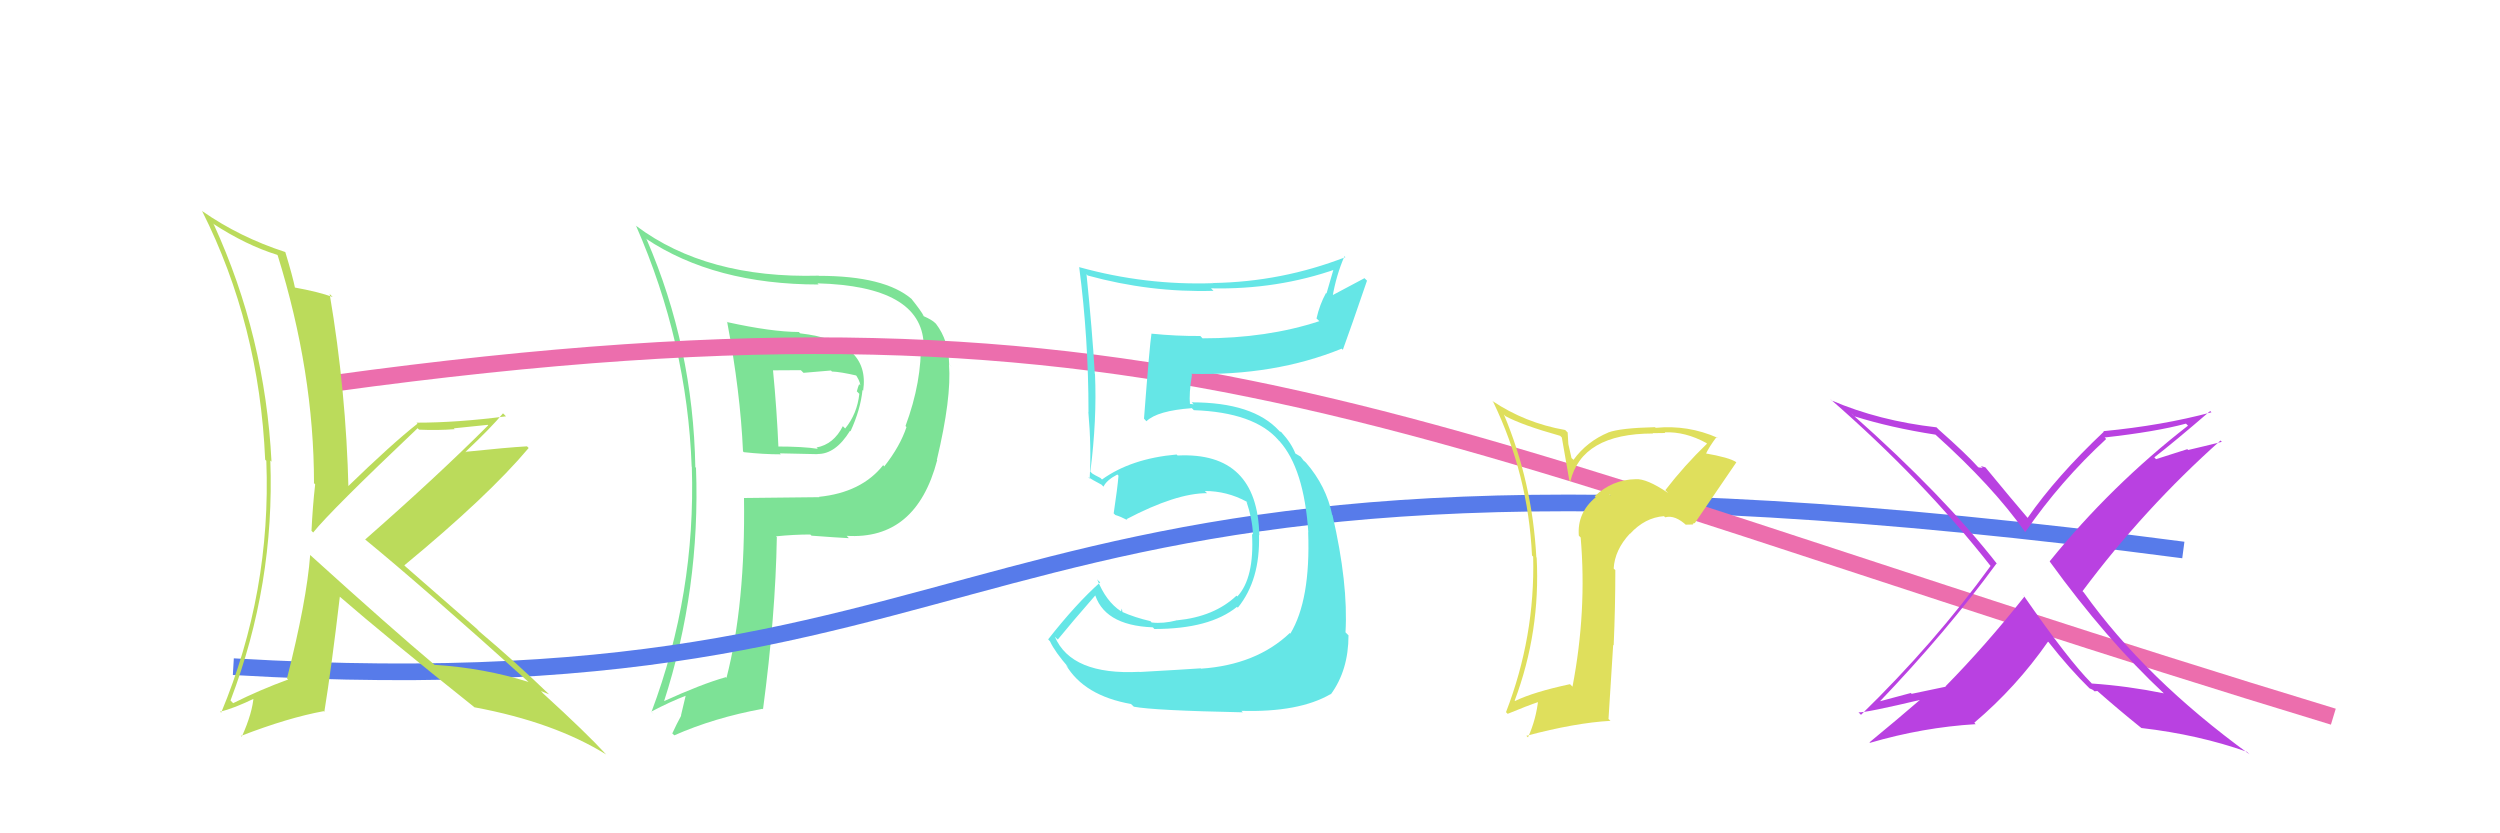 <svg xmlns="http://www.w3.org/2000/svg" width="150" height="50" viewBox="0,0,150,50"><path fill="#7de296" d="M43.58 19.27L43.70 19.39L43.63 19.32Q44.42 23.50 44.58 27.08L44.76 27.26L44.63 27.13Q45.79 27.26 46.85 27.26L46.79 27.20L49.06 27.25L49.04 27.24Q50.13 27.26 51.00 25.85L51.04 25.89L51.03 25.88Q51.63 24.58 51.75 23.40L51.77 23.42L51.79 23.44Q52.23 20.49 48.01 20.00L48.02 20.01L47.93 19.92Q46.28 19.91 43.65 19.33ZM44.74 29.98L44.72 29.96L44.64 29.88Q44.73 36.25 43.59 40.67L43.51 40.59L43.55 40.63Q42.09 41.04 39.77 42.10L39.81 42.15L39.82 42.15Q42.03 35.34 41.76 28.07L41.78 28.08L41.72 28.03Q41.59 20.82 38.81 14.39L38.83 14.40L38.74 14.31Q42.87 17.07 49.12 17.07L49.20 17.16L49.05 17.00Q55.26 17.17 55.42 20.63L55.35 20.57L55.25 20.46Q55.32 22.90 54.33 25.56L54.40 25.64L54.39 25.62Q54.01 26.77 53.06 27.98L53.12 28.05L52.99 27.91Q51.69 29.55 49.14 29.81L49.22 29.89L49.16 29.83Q46.89 29.85 44.64 29.88ZM50.82 32.17L50.74 32.10L50.79 32.15Q54.97 32.41 56.23 27.61L56.27 27.65L56.21 27.60Q57.10 23.87 56.94 21.86L57.12 22.03L56.95 21.86Q56.92 20.42 56.16 19.43L56.24 19.51L56.11 19.38Q55.92 19.19 55.42 18.97L55.32 18.86L55.43 18.97Q55.28 18.67 54.67 17.91L54.79 18.03L54.71 17.95Q53.09 16.55 49.13 16.55L49.25 16.67L49.12 16.54Q42.40 16.72 38.18 13.56L38.09 13.48L38.16 13.54Q41.23 20.54 41.50 28.00L41.43 27.93L41.51 28.01Q41.75 35.63 39.09 42.71L39.24 42.87L39.07 42.70Q40.19 42.11 41.18 41.73L41.15 41.70L40.86 42.92L40.87 42.94Q40.60 43.43 40.34 44.00L40.27 43.94L40.46 44.12Q42.86 43.06 45.75 42.53L45.63 42.40L45.78 42.56Q46.53 36.95 46.61 32.23L46.70 32.32L46.56 32.18Q47.63 32.07 48.62 32.07L48.67 32.12L48.69 32.14Q50.13 32.25 50.93 32.29ZM49.98 22.35L49.80 22.18L49.91 22.29Q50.43 22.31 51.42 22.54L51.39 22.51L51.29 22.41Q51.58 22.81 51.62 23.11L51.61 23.11L51.55 23.05Q51.48 23.21 51.41 23.48L51.58 23.65L51.56 23.63Q51.43 24.83 50.71 25.71L50.56 25.56L50.57 25.57Q50.02 26.66 48.99 26.85L48.98 26.83L49.07 26.93Q48.21 26.79 46.58 26.79L46.56 26.78L46.71 26.93Q46.61 24.57 46.38 22.21L46.38 22.22L48.05 22.21L48.21 22.37Q48.98 22.31 49.86 22.23Z"/><path d="M14 40 C65 43,55 23,131 33" stroke="#577bea" fill="none"/><path d="M20 23 C71 16,84 26,140 43" stroke="#ec6ead" fill="none"/><path fill="#bbdb5b" d="M18.65 33.33L18.67 33.35L18.61 33.30Q18.40 36.06 17.22 40.70L17.32 40.80L17.29 40.77Q15.59 41.39 13.99 42.19L13.88 42.08L13.83 42.03Q16.49 35.06 16.22 27.63L16.20 27.61L16.29 27.70Q15.91 20.20 12.83 13.47L12.93 13.57L12.77 13.41Q14.76 14.71 16.63 15.29L16.65 15.31L16.66 15.32Q18.84 22.33 18.84 29.00L18.80 28.95L18.91 29.06Q18.76 30.37 18.69 31.85L18.68 31.84L18.79 31.95Q19.84 30.64 25.06 25.69L25.10 25.74L25.15 25.78Q26.29 25.83 27.28 25.75L27.23 25.70L29.27 25.49L29.29 25.52Q26.21 28.60 21.91 32.37L21.80 32.26L21.91 32.37Q25.28 35.13 31.76 40.96L31.67 40.87L31.72 40.92Q29.05 40.08 26.08 39.89L26.06 39.87L26.10 39.91Q23.49 37.72 18.61 33.30ZM28.61 42.57L28.49 42.45L28.48 42.44Q33.25 43.33 36.37 45.27L36.43 45.33L36.35 45.25Q35.21 44.00 32.58 41.60L32.52 41.53L32.45 41.46Q32.69 41.55 32.95 41.66L33.10 41.81L33.01 41.72Q31.00 39.78 28.75 37.88L28.61 37.73L24.35 34.01L24.26 33.92Q29.29 29.77 31.72 26.88L31.59 26.75L31.62 26.78Q30.40 26.85 27.92 27.11L28.00 27.19L27.92 27.12Q29.49 25.64 30.18 24.80L30.27 24.89L30.36 24.98Q27.46 25.36 24.99 25.36L25.04 25.41L25.05 25.42Q23.53 26.61 20.79 29.27L20.83 29.31L20.91 29.39Q20.77 23.46 19.78 17.64L19.81 17.67L19.96 17.82Q19.12 17.51 17.63 17.24L17.68 17.29L17.71 17.32Q17.57 16.61 17.12 15.13L17.07 15.08L17.11 15.12Q14.40 14.24 12.15 12.68L12.14 12.66L12.12 12.65Q15.56 19.48 15.91 27.58L15.99 27.66L15.98 27.66Q16.28 35.53 13.27 42.76L13.25 42.74L13.20 42.70Q14.01 42.52 15.34 41.87L15.28 41.81L15.22 41.75Q15.16 42.75 14.51 44.20L14.43 44.12L14.47 44.15Q17.29 43.06 19.42 42.67L19.41 42.66L19.46 42.71Q19.89 40.06 20.39 35.80L20.48 35.89L20.41 35.82Q23.07 38.13 28.51 42.47Z"/><path fill="#65e6e6" d="M68.38 40.32L68.48 40.42L68.37 40.31Q64.28 40.52 63.29 38.20L63.38 38.29L63.47 38.37Q64.23 37.43 65.79 35.64L65.73 35.57L65.65 35.50Q66.16 37.52 69.16 37.64L69.20 37.67L69.26 37.74Q72.58 37.74 74.22 36.41L74.17 36.36L74.27 36.46Q75.62 34.80 75.54 32.10L75.47 32.02L75.56 32.12Q75.45 27.10 70.66 27.33L70.64 27.32L70.60 27.27Q67.87 27.51 66.12 28.77L66.03 28.68L65.72 28.52L65.55 28.42L65.42 28.30Q65.82 25.19 65.70 22.45L65.68 22.43L65.69 22.44Q65.53 19.76 65.19 16.45L65.19 16.45L65.26 16.53Q69.00 17.56 72.80 17.45L72.81 17.45L72.66 17.30Q76.63 17.39 80.21 16.13L80.06 15.99L79.59 17.61L79.56 17.58Q79.18 18.27 78.99 19.11L79.09 19.20L79.16 19.27Q76.03 20.30 72.15 20.30L72.04 20.18L72.02 20.16Q70.58 20.17 69.10 20.02L69.09 20.01L69.09 20.01Q68.98 20.67 68.64 25.12L68.78 25.27L68.79 25.27Q69.45 24.64 71.51 24.49L71.54 24.52L71.63 24.61Q75.26 24.74 76.71 26.41L76.70 26.41L76.76 26.46Q78.24 28.10 78.50 31.94L78.38 31.82L78.49 31.93Q78.64 36.00 77.42 38.02L77.43 38.03L77.39 37.98Q75.38 39.89 72.06 40.12L72.09 40.15L72.04 40.10Q71.05 40.17 68.38 40.32ZM74.57 42.74L74.48 42.65L74.48 42.65Q77.93 42.75 79.83 41.65L79.80 41.62L79.85 41.66Q80.91 40.21 80.91 38.12L80.84 38.05L80.73 37.94Q80.90 35.02 79.95 30.91L79.82 30.79L79.93 30.89Q79.58 29.17 78.36 27.76L78.22 27.63L78.25 27.68L78.04 27.40L77.64 27.16L77.74 27.26Q77.50 26.60 76.86 25.91L76.85 25.91L76.79 25.89L76.75 25.85Q75.19 24.14 71.50 24.14L71.62 24.26L71.31 24.22L71.40 24.30Q71.33 23.59 71.52 22.48L71.59 22.55L71.47 22.43Q76.47 22.56 80.50 20.92L80.67 21.09L80.57 20.99Q81.06 19.65 82.02 16.84L81.87 16.69L79.88 17.75L79.95 17.82Q80.17 16.52 80.67 15.37L80.75 15.46L80.72 15.43Q76.91 16.91 72.80 16.98L72.69 16.88L72.80 16.99Q68.72 17.13 64.76 16.03L64.79 16.06L64.75 16.02Q65.31 20.30 65.31 24.72L65.34 24.75L65.30 24.71Q65.49 26.81 65.38 28.71L65.38 28.72L65.28 28.62Q65.52 28.78 66.09 29.08L66.20 29.19L66.21 29.20Q66.39 28.81 67.04 28.47L67.10 28.53L67.11 28.54Q67.05 29.28 66.82 30.81L66.83 30.81L66.92 30.90Q67.23 30.99 67.65 31.21L67.74 31.30L67.59 31.15Q70.56 29.59 72.42 29.59L72.34 29.51L72.29 29.46Q73.62 29.46 74.80 30.10L74.91 30.21L74.79 30.10Q75.14 31.13 75.18 32.08L75.31 32.21L75.12 32.02Q75.27 34.68 74.24 35.79L74.35 35.90L74.19 35.74Q72.86 37.00 70.62 37.22L70.56 37.17L70.61 37.22Q69.79 37.43 69.11 37.35L69.10 37.35L69.03 37.27Q68.08 37.05 67.32 36.71L67.35 36.74L67.31 36.51L67.26 36.69L67.25 36.67Q66.36 36.09 65.83 34.76L65.92 34.86L66.01 34.94Q64.56 36.23 62.89 38.36L62.98 38.46L63.00 38.48Q63.29 39.11 64.13 40.07L64.14 40.08L63.96 39.90Q65.05 41.74 67.86 42.24L68.04 42.41L68.02 42.40Q69.21 42.63 74.58 42.74Z"/><path fill="#dfdf5c" d="M100.03 29.52L100.10 29.59L100.06 29.56Q98.80 28.71 98.15 28.75L98.17 28.76L98.16 28.75Q96.73 28.77 95.68 29.78L95.71 29.81L95.74 29.84Q94.62 30.77 94.73 32.14L94.75 32.16L94.84 32.25Q95.22 36.67 94.35 41.20L94.21 41.06L94.20 41.05Q92.01 41.52 90.90 42.06L90.90 42.06L90.88 42.04Q92.43 37.91 92.20 33.46L92.17 33.42L92.18 33.44Q91.94 28.93 90.23 24.86L90.16 24.79L90.33 24.97Q91.33 25.51 93.61 26.15L93.71 26.25L94.16 28.83L94.22 28.89Q94.91 26.01 99.18 26.01L99.18 26.01L99.16 25.99Q99.61 25.98 99.91 25.98L99.90 25.96L99.88 25.94Q101.12 25.89 102.38 26.58L102.37 26.57L102.42 26.62Q101.06 27.93 99.92 29.41ZM101.56 31.44L101.65 31.38L101.68 31.40Q102.51 30.17 104.18 27.74L104.26 27.82L104.17 27.73Q103.78 27.45 102.26 27.19L102.28 27.21L102.34 27.26Q102.54 26.82 103.00 26.21L103.09 26.30L103.06 26.27Q101.28 25.48 99.34 25.67L99.32 25.65L99.30 25.63Q97.21 25.68 96.49 25.95L96.66 26.11L96.50 25.95Q95.21 26.49 94.41 27.59L94.29 27.48L94.10 26.64L94.06 25.95L93.91 25.80Q91.51 25.38 89.53 24.05L89.51 24.03L89.59 24.11Q91.69 28.46 91.92 33.33L91.95 33.36L91.99 33.40Q92.11 38.20 90.36 42.73L90.35 42.72L90.46 42.83Q91.56 42.37 92.44 42.07L92.29 41.93L92.30 41.94Q92.17 43.17 91.68 44.24L91.70 44.26L91.58 44.15Q94.50 43.37 96.63 43.25L96.51 43.14L96.79 38.70L96.82 38.72Q96.92 36.46 96.92 34.21L96.82 34.11L96.82 34.12Q96.88 33.00 97.79 32.02L97.88 32.11L97.80 32.03Q98.70 31.05 99.84 30.97L99.87 31.00L99.91 31.04Q100.50 30.87 101.22 31.55L101.14 31.48L101.59 31.47ZM96.67 29.74L96.56 29.56L96.63 29.74L96.54 29.62Z"/><path fill="#b941e1" d="M129.88 41.65L129.83 41.60L129.83 41.60Q127.67 41.16 125.50 41.01L125.57 41.08L125.48 40.98Q124.12 39.62 121.45 35.78L121.34 35.67L121.47 35.79Q119.13 38.74 116.73 41.18L116.75 41.20L114.70 41.63L114.65 41.58Q113.66 41.85 112.67 42.11L112.66 42.10L112.72 42.16Q116.78 37.92 119.79 33.81L119.82 33.84L119.86 33.88Q116.58 29.68 111.17 24.89L111.08 24.79L111.27 24.98Q113.43 25.66 116.13 26.08L116.04 25.99L116.14 26.09Q119.56 29.17 121.47 31.87L121.52 31.93L121.52 31.92Q123.63 28.86 126.37 26.34L126.24 26.21L126.27 26.25Q129.33 25.91 131.15 25.42L131.16 25.42L131.28 25.54Q126.67 29.12 122.98 33.68L123.00 33.70L122.99 33.70Q126.38 38.38 129.85 41.62ZM132.70 24.75L132.66 24.72L132.68 24.74Q129.74 25.53 126.20 25.87L126.17 25.84L126.23 25.90Q123.37 28.60 121.66 31.07L121.63 31.04L121.68 31.10Q120.72 29.98 119.09 28.00L119.12 28.04L118.85 27.96L118.96 28.07Q118.83 28.05 118.72 28.05L118.68 28.01L118.68 28.02Q117.97 27.23 116.33 25.78L116.30 25.75L116.19 25.64Q112.75 25.25 109.90 24.03L109.81 23.94L109.80 23.93Q115.39 28.80 119.42 33.94L119.45 33.96L119.44 33.95Q116.08 38.59 111.66 42.89L111.59 42.82L111.51 42.74Q111.90 42.78 115.40 41.95L115.30 41.84L115.33 41.88Q113.80 43.20 112.17 44.54L112.12 44.49L112.20 44.57Q115.38 43.64 118.54 43.45L118.50 43.41L118.46 43.36Q120.97 41.24 122.88 38.50L122.90 38.52L122.90 38.51Q124.18 40.14 125.39 41.32L125.40 41.33L125.37 41.30Q125.56 41.37 125.64 41.45L125.67 41.48L125.84 41.46L125.82 41.44Q127.09 42.56 128.42 43.63L128.45 43.65L128.48 43.68Q131.92 44.08 134.82 45.11L134.87 45.16L134.97 45.26Q128.72 40.72 125.03 35.55L125.00 35.52L124.95 35.47Q128.66 30.50 133.23 26.43L133.33 26.53L133.31 26.51Q132.28 26.77 131.29 27.00L131.24 26.95L129.36 27.55L129.26 27.44Q130.44 26.53 132.61 24.66Z"/></svg>